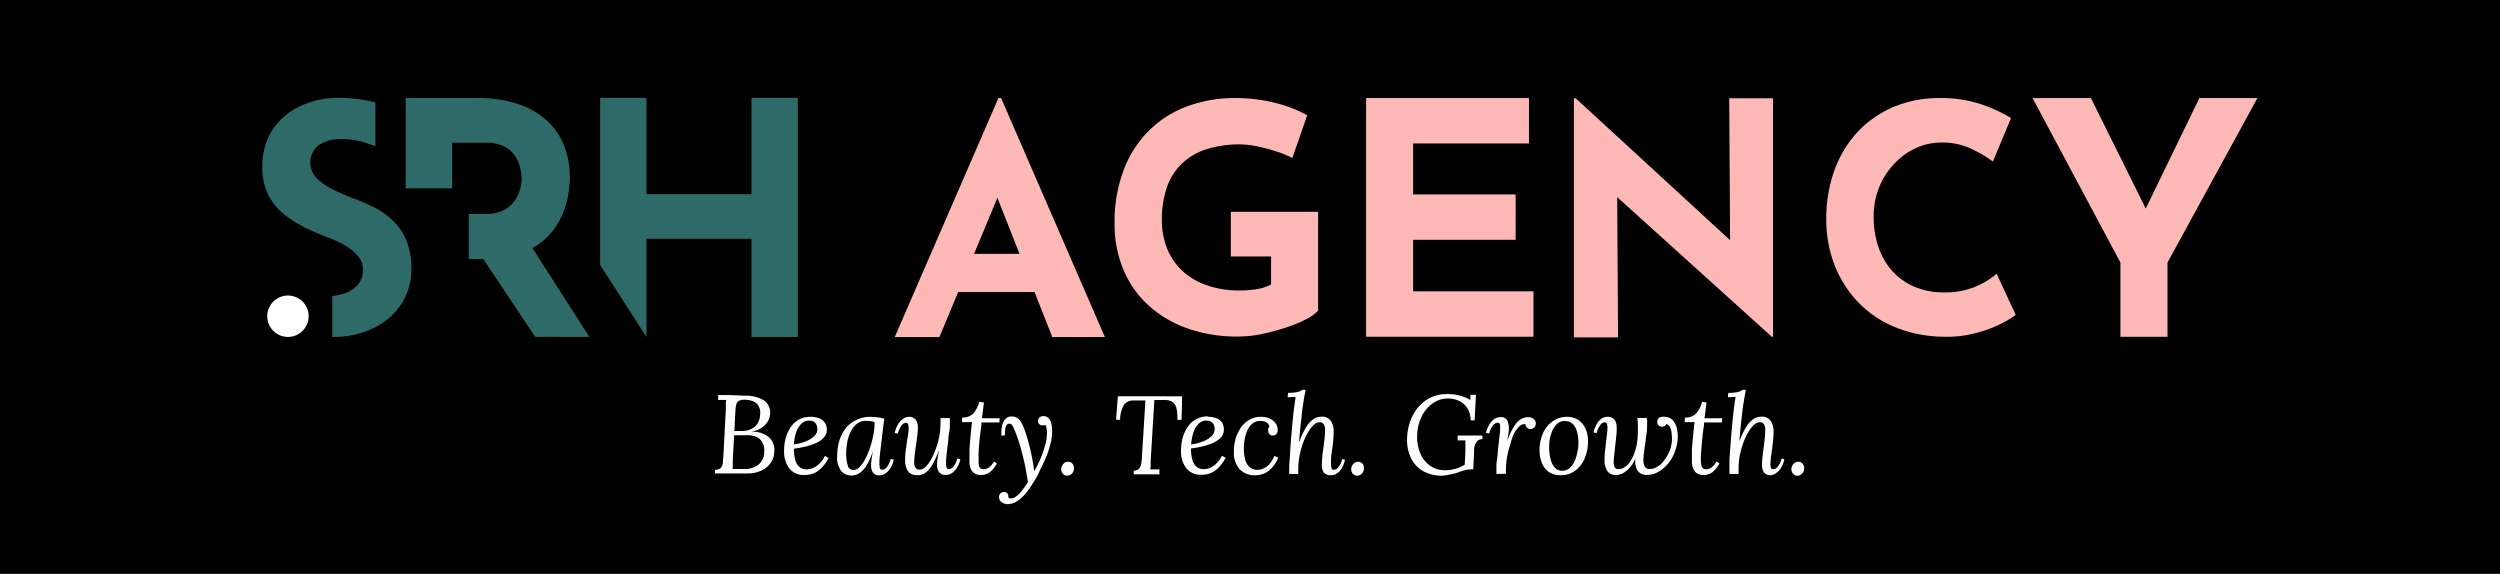 <svg viewBox="0 0 365.87 83.97" xmlns="http://www.w3.org/2000/svg"><rect x="0" y="0" width="365.87" height="83.97" fill="#333333" stroke="none"/><defs><style>.cls-1{fill:#feb9b7;}.cls-2{fill:#2e6a67;}.cls-3{fill:#fff;}</style></defs><g data-name="Page 08" id="Page_08"><rect height="83.94" width="365.87"></rect><path d="M130.94,49.33l15.19-35h.37l15.2,35H154L144.3,24.7l4.81-3.3L137.48,49.33Zm10.39-12.18h10.12l2.33,5.59H139.27Z" class="cls-1"></path><path d="M192.9,45.47A6.8,6.8,0,0,1,191,46.8,20.28,20.28,0,0,1,188,48a30.84,30.84,0,0,1-3.46.91,17.44,17.44,0,0,1-3.34.34,21.7,21.7,0,0,1-7.53-1.23A16.74,16.74,0,0,1,168,44.62a14.77,14.77,0,0,1-3.62-5.23,17,17,0,0,1-1.26-6.6,21.36,21.36,0,0,1,1.42-8.15,16.19,16.19,0,0,1,3.85-5.76A15.67,15.67,0,0,1,174,15.47a19.88,19.88,0,0,1,6.67-1.12,23.76,23.76,0,0,1,6,.72,19.8,19.8,0,0,1,4.64,1.79l-2.18,6.27a13.54,13.54,0,0,0-2.23-.93,25.12,25.12,0,0,0-2.83-.76,12.76,12.76,0,0,0-2.56-.31,16,16,0,0,0-4.92.7,9.3,9.3,0,0,0-3.6,2.09,8.8,8.8,0,0,0-2.21,3.46,14.34,14.34,0,0,0-.74,4.81,10.91,10.91,0,0,0,.83,4.34,9.26,9.26,0,0,0,2.35,3.28,10.11,10.11,0,0,0,3.58,2,14.09,14.09,0,0,0,4.57.7,15.48,15.48,0,0,0,2.65-.21,6.35,6.35,0,0,0,2-.67V37.53h-5.89V31H192.9Z" class="cls-1"></path><path d="M199.93,14.35h23.83V21H206.81v7.45h15v6.64h-15v7.55h17.61v6.64H199.93Z" class="cls-1"></path><path d="M259.3,49.29,234.78,27.14l1.89,1.05.13,21.19h-6.46v-35h.26l24,22.06-1.4-.61-.13-21.45h6.41V49.29Z" class="cls-1"></path><path d="M295,46.08a13.4,13.4,0,0,1-2.06,1.25,18.56,18.56,0,0,1-3.7,1.39,16.69,16.69,0,0,1-4.83.56,19.26,19.26,0,0,1-7.22-1.46,15.74,15.74,0,0,1-5.39-3.74,16.58,16.58,0,0,1-3.37-5.43,18.46,18.46,0,0,1-1.16-6.55,20.8,20.8,0,0,1,1.19-7.16,16.44,16.44,0,0,1,3.39-5.62,15.3,15.3,0,0,1,5.27-3.67,17.29,17.29,0,0,1,6.78-1.3,18.38,18.38,0,0,1,6.09.93,21.46,21.46,0,0,1,4.32,2l-2.65,6.36a19.38,19.38,0,0,0-3.09-1.83,9.83,9.83,0,0,0-4.44-.95,9,9,0,0,0-3.74.81A9.69,9.69,0,0,0,277.2,24,10.88,10.88,0,0,0,275,27.43a11.37,11.37,0,0,0-.79,4.29,13.46,13.46,0,0,0,.72,4.51A10.21,10.21,0,0,0,277,39.74,9.31,9.31,0,0,0,280.26,42a10.84,10.84,0,0,0,4.25.79,11.28,11.28,0,0,0,4.69-.88,11,11,0,0,0,3-1.86Z" class="cls-1"></path><path d="M310.32,38.42,297.46,14.35H306l9,18.13-2,.15,8.88-18.28h8.49L317.21,38.42V49.29h-6.89Z" class="cls-1"></path><path d="M86.26,49.31l-8.34-13a9.72,9.72,0,0,0,2.77-2.28,11.16,11.16,0,0,0,2.07-3.85A14.75,14.75,0,0,0,83.39,26a12.47,12.47,0,0,0-.89-4.82,10.1,10.1,0,0,0-2.61-3.67,11.76,11.76,0,0,0-4.26-2.35,18.67,18.67,0,0,0-5.78-.82H59.37V27.56h6.81V20.89h4.89a5.69,5.69,0,0,1,2.85.61A4.16,4.16,0,0,1,75.49,23a5.42,5.42,0,0,1,.68,1.76,8.09,8.09,0,0,1,.17,1.43,5.8,5.8,0,0,1-.26,1.62,5.18,5.18,0,0,1-.85,1.67,4.38,4.38,0,0,1-1.62,1.32,5.81,5.81,0,0,1-2.58.52H68.6v6.58h2.12l7.6,11.4Z" class="cls-2"></path><polygon points="109.98 14.31 109.98 28.41 94.61 28.41 94.61 14.31 87.83 14.31 87.83 38.78 94.61 49.32 94.61 34.95 109.98 34.95 109.98 49.33 116.76 49.33 116.76 14.31 109.98 14.31" class="cls-2"></polygon><path d="M57.61,32.39A11.3,11.3,0,0,0,55,30.47a26,26,0,0,0-3-1.33,33,33,0,0,1-3.16-1.36,9.09,9.09,0,0,1-2.48-1.7,3.23,3.23,0,0,1,.31-4.85,5.93,5.93,0,0,1,3.46-.88,11.6,11.6,0,0,1,3.81.7q.51.16,1,.36V15a21.55,21.55,0,0,0-5.83-.68,13,13,0,0,0-5.61,1.43,9.55,9.55,0,0,0-3.77,3.48,9.84,9.84,0,0,0-1.33,5.2,8.76,8.76,0,0,0,.91,4.18,8.85,8.85,0,0,0,2.39,2.86,17,17,0,0,0,3.15,1.94c1.13.53,2.22,1,3.28,1.4A14.5,14.5,0,0,1,50.61,36a7.13,7.13,0,0,1,1.83,1.54,2.92,2.92,0,0,1,.67,1.87,3.23,3.23,0,0,1-.81,2.34A4.56,4.56,0,0,1,50.24,43a8.46,8.46,0,0,1-1.61.31v6a13.51,13.51,0,0,0,6.22-1.38,9.85,9.85,0,0,0,4-3.62,9.21,9.21,0,0,0,1.36-4.87,10.94,10.94,0,0,0-.7-4.18A8.5,8.5,0,0,0,57.61,32.39Z" class="cls-2"></path><circle r="3.03" cy="46.28" cx="42.14" class="cls-3"></circle><path d="M108.89,57.91a5.25,5.25,0,0,1,2.89.67,2.18,2.18,0,0,1,.91,2.12,2.22,2.22,0,0,1-.35,1,2.87,2.87,0,0,1-.91.93,4.14,4.14,0,0,1-1.51.56v0a3.73,3.73,0,0,1,2.64.82,2.54,2.54,0,0,1,.76,2.08,3,3,0,0,1-.58,1.72,3.5,3.5,0,0,1-1.4,1.1,5,5,0,0,1-2,.38h-4.71l0-.54a1.2,1.2,0,0,0,.87-.28,1.28,1.28,0,0,0,.29-.74c0-.31.06-.66.08-1.07l.36-6.84c0-.3,0-.55,0-.76s0-.39.06-.53l-.59,0-.6,0,0-.71,1.78,0Zm.23,5.79h-.89l-.79,0-.2,3.67c0,.29,0,.54,0,.75s0,.38-.06.52l.63,0h1.1a3.26,3.26,0,0,0,2.06-.62,2.31,2.31,0,0,0,.87-1.84,2.48,2.48,0,0,0-.32-1.52,2,2,0,0,0-1-.8A3.79,3.79,0,0,0,109.12,63.7Zm-.18-5.2a1.65,1.65,0,0,0-.79.15.77.77,0,0,0-.38.49,3.91,3.91,0,0,0-.14.94l-.16,3h.62l.57,0a3,3,0,0,0,1.49-.41,2.17,2.17,0,0,0,.83-.9,2.85,2.85,0,0,0,.27-1.15,2,2,0,0,0-.32-1.34,1.8,1.8,0,0,0-.91-.62A3.67,3.67,0,0,0,108.94,58.5Z" class="cls-3"></path><path d="M118.69,61a3.4,3.4,0,0,1,1.11.18,1.8,1.8,0,0,1,.84.58A1.75,1.75,0,0,1,121,62.9a1.62,1.62,0,0,1-.46,1.16,3.38,3.38,0,0,1-1.19.81,9.5,9.5,0,0,1-1.56.51,14.58,14.58,0,0,1-1.6.28,6.21,6.21,0,0,0,.2,1.69,2.05,2.05,0,0,0,.62,1,1.55,1.55,0,0,0,1,.34,2.37,2.37,0,0,0,1-.21,3,3,0,0,0,.92-.64,4.29,4.29,0,0,0,.8-1.12l.54.31a6.26,6.26,0,0,1-1,1.4,3.5,3.5,0,0,1-1.14.82,3.56,3.56,0,0,1-1.37.26,2.67,2.67,0,0,1-2.28-1,4.13,4.13,0,0,1-.73-2.55,7.17,7.17,0,0,1,.24-1.85,5.31,5.31,0,0,1,.73-1.6,3.73,3.73,0,0,1,1.24-1.13A3.62,3.62,0,0,1,118.69,61Zm-.23.55a1.61,1.61,0,0,0-1.23.51,3.29,3.29,0,0,0-.74,1.3,7.57,7.57,0,0,0-.31,1.68,6.92,6.92,0,0,0,1.64-.41,3.75,3.75,0,0,0,1.29-.75,1.44,1.44,0,0,0,.51-1.09,1.37,1.37,0,0,0-.29-.88A1,1,0,0,0,118.46,61.58Z" class="cls-3"></path><path d="M127.23,61a8.48,8.48,0,0,1,1.08.07c.39,0,.76.12,1.11.2-.09.66-.18,1.31-.26,2s-.15,1.26-.22,1.85-.13,1.1-.18,1.56-.06.82-.06,1.09a4.87,4.87,0,0,0,.05.65c0,.22.17.32.41.32a.93.93,0,0,0,.61-.36,3.07,3.07,0,0,0,.58-1.22l.45.1a3.32,3.32,0,0,1-.2.68,4,4,0,0,1-.42.75,2.19,2.19,0,0,1-.63.62,1.51,1.51,0,0,1-.87.25,1.06,1.06,0,0,1-.93-.41,1.87,1.87,0,0,1-.27-1.06,6.53,6.53,0,0,1,.09-1c.06-.37.12-.75.2-1.15h0a10.18,10.18,0,0,1-.81,1.93,4.31,4.31,0,0,1-.83,1.1,2.32,2.32,0,0,1-.81.5,2.47,2.47,0,0,1-.73.12,1.91,1.91,0,0,1-1.47-.65,3.22,3.22,0,0,1-.6-2.19,8.12,8.12,0,0,1,.29-2.17,5.67,5.67,0,0,1,.89-1.81,4.15,4.15,0,0,1,1.49-1.24A4.63,4.63,0,0,1,127.23,61Zm-.5.58a2.08,2.08,0,0,0-1.28.41,3.11,3.11,0,0,0-.91,1.1,6.15,6.15,0,0,0-.53,1.55,9.27,9.27,0,0,0-.17,1.75,5.5,5.5,0,0,0,.23,1.72.84.84,0,0,0,.83.68,1.32,1.32,0,0,0,.89-.44,4.71,4.71,0,0,0,.84-1.18,12.18,12.18,0,0,0,.7-1.66,13.81,13.81,0,0,0,.49-1.89,10,10,0,0,0,.18-1.84,3,3,0,0,0-.57-.15A5.12,5.12,0,0,0,126.73,61.61Z" class="cls-3"></path><path d="M134.19,69.54a1.73,1.73,0,0,1-1-.29,1.62,1.62,0,0,1-.56-.79,3,3,0,0,1-.17-1,12.75,12.75,0,0,1,.13-1.84c.08-.62.17-1.2.26-1.72a9.26,9.26,0,0,0,.13-1.25,1.71,1.71,0,0,0-.08-.54.33.33,0,0,0-.36-.23.84.84,0,0,0-.58.36,3.24,3.24,0,0,0-.56,1.22l-.46-.09a3.32,3.32,0,0,1,.2-.68,3.65,3.65,0,0,1,.39-.76,2.44,2.44,0,0,1,.62-.62A1.54,1.54,0,0,1,133,61a1.19,1.19,0,0,1,1,.41,1.81,1.81,0,0,1,.33,1.17,10.44,10.44,0,0,1-.08,1.12c-.05.45-.12.91-.19,1.4s-.13,1-.19,1.41a11.45,11.45,0,0,0-.08,1.21,1.76,1.76,0,0,0,.06.42.87.87,0,0,0,.23.42.62.62,0,0,0,.48.18,1.33,1.33,0,0,0,.9-.42,4.67,4.67,0,0,0,.83-1.14,11.7,11.7,0,0,0,.7-1.59,10.84,10.84,0,0,0,.48-1.8,9.86,9.86,0,0,0,.17-1.75c0-.16,0-.31,0-.45s0-.27,0-.41h1.37a1.41,1.41,0,0,1,0,.2v.22q0,.28,0,.66c0,.26,0,.59-.1,1s-.1,1-.19,1.66-.13,1.12-.17,1.48l-.09.81c0,.18,0,.32,0,.41s0,.21,0,.33a1.33,1.33,0,0,0,.09.51.34.34,0,0,0,.35.21.93.93,0,0,0,.61-.35,3,3,0,0,0,.58-1.22l.46.1a4.24,4.24,0,0,1-.21.68,4,4,0,0,1-.41.75,2.36,2.36,0,0,1-.64.62,1.5,1.5,0,0,1-.86.25,1.12,1.12,0,0,1-1-.41,1.73,1.73,0,0,1-.3-1.06,6.53,6.53,0,0,1,.09-1c.06-.37.13-.75.2-1.15h0a13,13,0,0,1-1.06,2.27,3.37,3.37,0,0,1-1,1.09A2,2,0,0,1,134.19,69.54Z" class="cls-3"></path><path d="M144,58.91l-.29,2.3h2.59l-.05.62-2.61,0c0,.46-.1.93-.15,1.41s-.12,1-.16,1.44-.08.94-.11,1.38,0,.84,0,1.2a4.68,4.68,0,0,0,0,.64,1.17,1.17,0,0,0,.2.56.62.62,0,0,0,.52.22,1.44,1.44,0,0,0,.93-.38,3,3,0,0,0,.61-.76l.42.27a4.26,4.26,0,0,1-1,1.27,2.12,2.12,0,0,1-1.33.43,1.65,1.65,0,0,1-1-.27,1.5,1.5,0,0,1-.53-.71,2.67,2.67,0,0,1-.16-1c0-.41,0-.91,0-1.5s.08-1.25.14-2,.14-1.47.23-2.25h-1.45l0-.68a2.09,2.09,0,0,0,1.66-.61,4.25,4.25,0,0,0,.85-1.69Z" class="cls-3"></path><path d="M147.45,73.78a1.5,1.5,0,0,1-.9-.32.88.88,0,0,1-.34-.71.72.72,0,0,1,.67-.75c.49,0,.72.28.7.85l.18.08a.48.48,0,0,0,.18,0,1.15,1.15,0,0,0,.74-.26,3.62,3.62,0,0,0,.73-.69,8.42,8.42,0,0,0,.62-.82c.18-.26.32-.47.4-.61-.09-.63-.21-1.28-.34-2s-.28-1.33-.45-2-.35-1.32-.55-1.94-.42-1.22-.65-1.77a3.07,3.07,0,0,0-.29-.57.5.5,0,0,0-.51-.26c-.2,0-.36.18-.46.49a3.11,3.11,0,0,0-.09,1.2l-.52.07a4.79,4.79,0,0,1,0-.93,3.86,3.86,0,0,1,.2-.92,1.69,1.69,0,0,1,.48-.7,1.18,1.18,0,0,1,.81-.27,1.42,1.42,0,0,1,.91.29,2.52,2.52,0,0,1,.57.72,8.48,8.48,0,0,1,.37.83c.2.55.4,1.19.6,1.91s.37,1.45.51,2.19.26,1.44.34,2.08h0a19.23,19.23,0,0,0,.88-1.76,14,14,0,0,0,.7-2,6.8,6.8,0,0,0,.28-1.88,3.11,3.11,0,0,0-.08-.72,1.09,1.09,0,0,0-.17-.44.38.38,0,0,1-.17.08l-.23,0a.62.62,0,0,1-.48-.19.61.61,0,0,1-.18-.45.63.63,0,0,1,.24-.53.85.85,0,0,1,.53-.18,1,1,0,0,1,.78.31,1.7,1.7,0,0,1,.4.78,4.07,4.07,0,0,1,.12,1,8.18,8.18,0,0,1-.31,2.21,13.93,13.93,0,0,1-.8,2.21c-.33.73-.69,1.43-1,2.11A19.13,19.13,0,0,1,150.28,72a5.87,5.87,0,0,1-1.44,1.35A2.57,2.57,0,0,1,147.45,73.78Z" class="cls-3"></path><path d="M156.32,67.57a.8.8,0,0,1,.64.3,1,1,0,0,1,.21.72,1.09,1.09,0,0,1-.31.74,1,1,0,0,1-.67.29.85.85,0,0,1-.64-.29,1,1,0,0,1-.24-.74,1.1,1.1,0,0,1,.33-.72A.94.94,0,0,1,156.32,67.57Z" class="cls-3"></path><path d="M173,58l-.08,3.44h-.62a6.29,6.29,0,0,0-.11-1.6,1.59,1.59,0,0,0-.58-1,2.11,2.11,0,0,0-1.28-.3l-1.39,0-.54,8.87c0,.29,0,.55,0,.76s-.05.39-.07.53l.46,0,.45,0,.44,0,0,.72h-3.76l0-.54a1.09,1.09,0,0,0,.77-.29,1.37,1.37,0,0,0,.32-.71,9,9,0,0,0,.11-1l.51-8.27-1.68,0a1.63,1.63,0,0,0-1.48.68,4.29,4.29,0,0,0-.54,2.14h-.6l.27-3.44Z" class="cls-3"></path><path d="M176.83,61a3.4,3.4,0,0,1,1.11.18,1.83,1.83,0,0,1,.85.58,1.81,1.81,0,0,1,.32,1.11,1.66,1.66,0,0,1-.45,1.16,3.48,3.48,0,0,1-1.19.81,9.31,9.31,0,0,1-1.57.51,14.18,14.18,0,0,1-1.6.28,5.81,5.81,0,0,0,.21,1.69,2,2,0,0,0,.61,1,1.55,1.55,0,0,0,1,.34,2.38,2.38,0,0,0,1-.21,3.13,3.13,0,0,0,.92-.64,4.54,4.54,0,0,0,.8-1.12l.53.31a6.59,6.59,0,0,1-1,1.4,3.44,3.44,0,0,1-1.15.82,3.51,3.51,0,0,1-1.36.26,2.68,2.68,0,0,1-2.29-1,4.13,4.13,0,0,1-.73-2.55,7.17,7.17,0,0,1,.24-1.85,5.33,5.33,0,0,1,.74-1.6,3.45,3.45,0,0,1,3-1.54Zm-.23.55a1.61,1.61,0,0,0-1.23.51,3.27,3.27,0,0,0-.73,1.3,7,7,0,0,0-.32,1.68,7,7,0,0,0,1.65-.41,3.7,3.7,0,0,0,1.28-.75,1.44,1.44,0,0,0,.51-1.09,1.32,1.32,0,0,0-.29-.88A1,1,0,0,0,176.6,61.58Z" class="cls-3"></path><path d="M184.54,61a3,3,0,0,1,1.26.25,2.16,2.16,0,0,1,.87.69,1.59,1.59,0,0,1,.32,1,.86.86,0,0,1-.18.57.61.61,0,0,1-.51.22.54.54,0,0,1-.54-.22.82.82,0,0,1-.16-.43,1.76,1.76,0,0,1,0-.31.86.86,0,0,1,.17-.31.9.9,0,0,0-.44-.66,1.8,1.8,0,0,0-.84-.2,1.85,1.85,0,0,0-1.18.37,2.76,2.76,0,0,0-.75,1,5.47,5.47,0,0,0-.4,1.3,7.85,7.85,0,0,0-.12,1.34,5.74,5.74,0,0,0,.25,1.84,2,2,0,0,0,.71,1,1.78,1.78,0,0,0,1,.31,2.22,2.22,0,0,0,.88-.19,2.41,2.41,0,0,0,.88-.63,4,4,0,0,0,.74-1.23l.57.27a5.16,5.16,0,0,1-.95,1.51,3.36,3.36,0,0,1-1.15.82,3.4,3.4,0,0,1-1.25.25,3.08,3.08,0,0,1-2.29-.87,3.72,3.72,0,0,1-.85-2.7,6.67,6.67,0,0,1,.22-1.67,5.75,5.75,0,0,1,.71-1.6,3.78,3.78,0,0,1,1.21-1.21A3.22,3.22,0,0,1,184.54,61Z" class="cls-3"></path><path d="M194.77,69.54a1.2,1.2,0,0,1-1.05-.41,2.09,2.09,0,0,1-.27-1.16,9.21,9.21,0,0,1,.07-1.08c0-.42.1-.86.16-1.33s.12-.94.17-1.42.07-.93.07-1.35a1.42,1.42,0,0,0-.07-.43.86.86,0,0,0-.23-.39.6.6,0,0,0-.48-.18,1.33,1.33,0,0,0-.88.4,4.28,4.28,0,0,0-.84,1.09,8.92,8.92,0,0,0-.72,1.55,12.42,12.42,0,0,0-.5,1.81A9.93,9.93,0,0,0,190,68.5c0,.16,0,.31,0,.44s0,.28,0,.42h-1.33a1.68,1.68,0,0,1,0-.2v-.22c0-.3,0-.75.05-1.36s.08-1.3.13-2.08.12-1.57.19-2.39.14-1.59.22-2.32.15-1.35.23-1.85q.06-.42.09-.54c0-.07,0-.18,0-.32l-1.14.06.07-.65a6.42,6.42,0,0,0,1.11-.07,2.29,2.29,0,0,0,.62-.16,1.23,1.23,0,0,0,.34-.21h.47c0,.27-.09.58-.15.91s-.11.67-.16,1-.1.61-.13.86l-.12,1c0,.43-.1.88-.15,1.36s-.09.92-.13,1.36-.07.79-.09,1.07h.05a10.61,10.61,0,0,1,1.09-2.26,3.53,3.53,0,0,1,1.07-1.08,2.19,2.19,0,0,1,1.05-.29,1.53,1.53,0,0,1,1.39.63,2.66,2.66,0,0,1,.41,1.49,14.29,14.29,0,0,1-.12,1.83c-.07.63-.15,1.2-.23,1.73A10.36,10.36,0,0,0,194.8,68a1.74,1.74,0,0,0,.07.53c0,.15.17.22.37.22a.89.89,0,0,0,.61-.35,2.93,2.93,0,0,0,.58-1.23l.41.12a4.59,4.59,0,0,1-.2.66,3.25,3.25,0,0,1-.4.76,2.12,2.12,0,0,1-.62.61A1.44,1.44,0,0,1,194.77,69.54Z" class="cls-3"></path><path d="M198.76,67.57a.8.8,0,0,1,.64.3,1,1,0,0,1,.21.72,1.09,1.09,0,0,1-.31.74,1,1,0,0,1-.67.29.85.85,0,0,1-.64-.29,1,1,0,0,1-.24-.74,1.1,1.1,0,0,1,.33-.72A1,1,0,0,1,198.76,67.57Z" class="cls-3"></path><path d="M211.09,69.62a5.67,5.67,0,0,1-2.83-.68,4.41,4.41,0,0,1-1.81-2,6.18,6.18,0,0,1-.51-3.06,7.64,7.64,0,0,1,.46-2.26,6.93,6.93,0,0,1,1.13-2,5.46,5.46,0,0,1,1.82-1.43,5.67,5.67,0,0,1,2.5-.52,6.83,6.83,0,0,1,1.19.1,7.47,7.47,0,0,1,1.15.3,4.79,4.79,0,0,1,1,.48l0-.77H216l-.19,3.73h-.59a3.34,3.34,0,0,0-.45-1.73,2.93,2.93,0,0,0-1.2-1.09,3.72,3.72,0,0,0-1.69-.37,3.77,3.77,0,0,0-1.65.38,4.32,4.32,0,0,0-1.38,1.08,5.34,5.34,0,0,0-1,1.64,6.52,6.52,0,0,0-.44,2.08,6.18,6.18,0,0,0,.41,2.74,4.07,4.07,0,0,0,1.44,1.89,3.7,3.7,0,0,0,2.24.69,6.26,6.26,0,0,0,.93-.08,6,6,0,0,0,1-.27,5.8,5.8,0,0,0,.93-.47l.1-1.91c0-.28,0-.55,0-.83s0-.54,0-.81l-.57,0-.57,0,0-.71h3.63l0,.53a1,1,0,0,0-.71.24,1.32,1.32,0,0,0-.36.57,2.65,2.65,0,0,0-.15.65c0,.22,0,.38,0,.48l-.13,2.48h-.39a4,4,0,0,0-.72.1,7.27,7.27,0,0,0-1.06.33,6.4,6.4,0,0,1-1.19.31A8.21,8.21,0,0,1,211.09,69.62Z" class="cls-3"></path><path d="M219,69.36a1.48,1.48,0,0,1,0-.2v-.22c0-.19,0-.41,0-.66s0-.6.08-1,.09-1,.17-1.67.13-1.24.18-1.59.07-.63.1-.8a3.43,3.43,0,0,0,0-.41,2.72,2.72,0,0,0,0-.64.36.36,0,0,0-.4-.31.89.89,0,0,0-.6.36,2.94,2.94,0,0,0-.59,1.22l-.46-.09a2.86,2.86,0,0,1,.21-.68,3.76,3.76,0,0,1,.41-.76,2.36,2.36,0,0,1,.64-.62,1.57,1.57,0,0,1,.86-.24,1,1,0,0,1,1,.5,3,3,0,0,1,.21,1.36,6.17,6.17,0,0,1-.09.79q-.07.43-.15.9h0a9.26,9.26,0,0,1,1-2.18,3.25,3.25,0,0,1,1-1.07,2.1,2.1,0,0,1,1.05-.3,1.26,1.26,0,0,1,.81.25.83.83,0,0,1,.33.69.84.84,0,0,1-.2.54.7.7,0,0,1-.55.25.76.76,0,0,1-.51-.18.73.73,0,0,1-.24-.51,1,1,0,0,0-.89.29,4.33,4.33,0,0,0-.82,1.12A10.94,10.94,0,0,0,221,65.1a14.37,14.37,0,0,0-.45,1.83,9.94,9.94,0,0,0-.16,1.73V69q0,.12,0,.33Z" class="cls-3"></path><path d="M229.32,61a3.13,3.13,0,0,1,1.58.41A3,3,0,0,1,232,62.66a4.25,4.25,0,0,1,.4,1.94,6.2,6.2,0,0,1-.47,2.44,4.3,4.3,0,0,1-1.36,1.81,3.41,3.41,0,0,1-2.16.69,3,3,0,0,1-1.77-.49,3,3,0,0,1-1-1.32,5,5,0,0,1-.33-1.84,6.06,6.06,0,0,1,.48-2.43,4.16,4.16,0,0,1,1.39-1.77A3.55,3.55,0,0,1,229.32,61Zm-.25.6a1.69,1.69,0,0,0-1.24.48,3.19,3.19,0,0,0-.8,1.35,6.13,6.13,0,0,0-.31,1.89,6.79,6.79,0,0,0,.07,1.17,5.18,5.18,0,0,0,.28,1.16,2.29,2.29,0,0,0,.58.88,1.34,1.34,0,0,0,.92.36,1.65,1.65,0,0,0,1.1-.35,2.66,2.66,0,0,0,.74-1,5.55,5.55,0,0,0,.41-1.25A6.49,6.49,0,0,0,231,65.1a7.78,7.78,0,0,0-.06-1.17,4.56,4.56,0,0,0-.28-1.13,2.12,2.12,0,0,0-.59-.83A1.49,1.49,0,0,0,229.07,61.63Z" class="cls-3"></path><path d="M243.58,61a1.58,1.58,0,0,1,1.19.46,2.66,2.66,0,0,1,.63,1.23,5.14,5.14,0,0,1,.12,1.64,6.32,6.32,0,0,1-.39,1.72,6.15,6.15,0,0,1-.67,1.36,5.38,5.38,0,0,1-1,1.1,4.38,4.38,0,0,1-1.16.74,3.49,3.49,0,0,1-1.32.26,1.86,1.86,0,0,1-.84-.21,1.42,1.42,0,0,1-.65-.74,3.09,3.09,0,0,1-.15-1.51,4.25,4.25,0,0,1-.71,1.24,3.67,3.67,0,0,1-1,.89,2.16,2.16,0,0,1-1.11.33,1.41,1.41,0,0,1-1.32-.63,2.84,2.84,0,0,1-.38-1.49c0-.44,0-.88.07-1.35s.09-.91.15-1.35.1-.84.14-1.21a6.87,6.87,0,0,0,.07-.9,1.71,1.71,0,0,0-.08-.54.33.33,0,0,0-.36-.23.84.84,0,0,0-.58.36,3.24,3.24,0,0,0-.56,1.22l-.46-.09a3.32,3.32,0,0,1,.2-.68,3.65,3.65,0,0,1,.39-.76,2.44,2.44,0,0,1,.62-.62,1.54,1.54,0,0,1,.86-.24,1.36,1.36,0,0,1,.73.18,1.12,1.12,0,0,1,.44.54,2.21,2.21,0,0,1,.15.86c0,.36,0,.78-.06,1.25s-.1,1-.16,1.47-.11,1-.15,1.39a8.67,8.67,0,0,0-.07,1,1.74,1.74,0,0,0,.06.45.78.78,0,0,0,.21.38.59.59,0,0,0,.43.14,1.67,1.67,0,0,0,.83-.24,2.71,2.71,0,0,0,.77-.72,5.17,5.17,0,0,0,.64-1.15,8.65,8.65,0,0,0,.44-1.57,11.69,11.69,0,0,0,.16-2c0-.28,0-.57,0-.88a7.84,7.84,0,0,0-.09-.94H241c0,.08,0,.21.05.36s0,.28,0,.37c0,.54,0,1.07-.08,1.57s-.12,1-.19,1.43-.13.89-.18,1.31a8.09,8.09,0,0,0-.09,1.17,2.2,2.2,0,0,0,.17.86.71.71,0,0,0,.71.41,2,2,0,0,0,.93-.22,3.41,3.41,0,0,0,.88-.63,5.12,5.12,0,0,0,.74-1,5.76,5.76,0,0,0,.54-1.18c.06-.22.12-.51.18-.86a5.61,5.61,0,0,0,0-1.09,3.19,3.19,0,0,0-.19-1,1,1,0,0,0-.58-.62.71.71,0,0,1-.28.31.87.87,0,0,1-.39.1.82.82,0,0,1-.45-.17.61.61,0,0,1-.23-.53.83.83,0,0,1,.08-.37.71.71,0,0,1,.31-.31A1.22,1.22,0,0,1,243.58,61Z" class="cls-3"></path><path d="M249.75,58.91l-.3,2.3h2.6l-.05.62-2.61,0c0,.46-.1.93-.16,1.41s-.11,1-.15,1.44-.08.94-.12,1.38-.05.84-.05,1.2a4.72,4.72,0,0,0,.05.64,1.07,1.07,0,0,0,.2.56.62.62,0,0,0,.52.22,1.35,1.35,0,0,0,.4-.07,1.3,1.3,0,0,0,.53-.31,2.79,2.79,0,0,0,.6-.76l.43.27a4.42,4.42,0,0,1-1,1.27,2.14,2.14,0,0,1-1.33.43,1.65,1.65,0,0,1-1-.27,1.5,1.5,0,0,1-.53-.71,2.67,2.67,0,0,1-.17-1c0-.41,0-.91,0-1.5s.08-1.25.15-2,.14-1.47.23-2.25h-1.45l.05-.68a2.09,2.09,0,0,0,1.66-.61,4.25,4.25,0,0,0,.85-1.69Z" class="cls-3"></path><path d="M259.19,69.54a1.2,1.2,0,0,1-1.05-.41,2.09,2.09,0,0,1-.27-1.16,9.21,9.21,0,0,1,.07-1.08c.05-.42.1-.86.16-1.33s.12-.94.17-1.42a13,13,0,0,0,.07-1.35,1.42,1.42,0,0,0-.07-.43.94.94,0,0,0-.22-.39.64.64,0,0,0-.49-.18,1.33,1.33,0,0,0-.88.4,4.28,4.28,0,0,0-.84,1.09,8.92,8.92,0,0,0-.72,1.55,12.42,12.42,0,0,0-.5,1.81,9.93,9.93,0,0,0-.18,1.86c0,.16,0,.31,0,.44s0,.28,0,.42h-1.34a1.68,1.68,0,0,1,0-.2v-.22c0-.3,0-.75,0-1.36s.08-1.3.13-2.08.12-1.57.19-2.39.14-1.59.22-2.32.15-1.35.23-1.85q.06-.42.09-.54c0-.07,0-.18.05-.32l-1.14.06.07-.65a6.34,6.34,0,0,0,1.11-.07,2.29,2.29,0,0,0,.62-.16,1.23,1.23,0,0,0,.34-.21h.47c0,.27-.09.58-.15.91s-.1.67-.16,1-.1.61-.13.86l-.12,1c-.05.43-.1.88-.15,1.36s-.09.92-.13,1.36-.07.79-.09,1.07h0a10.61,10.61,0,0,1,1.09-2.26,3.53,3.53,0,0,1,1.07-1.08,2.19,2.19,0,0,1,1.05-.29,1.52,1.52,0,0,1,1.39.63,2.66,2.66,0,0,1,.41,1.49,14.29,14.29,0,0,1-.12,1.83c-.07.63-.15,1.2-.23,1.73a10.36,10.36,0,0,0-.11,1.26,1.74,1.74,0,0,0,.07.53c0,.15.17.22.37.22a.89.89,0,0,0,.61-.35,2.93,2.93,0,0,0,.58-1.23l.41.12a3.59,3.59,0,0,1-.2.66,3.25,3.25,0,0,1-.4.76,2.12,2.12,0,0,1-.62.61A1.44,1.44,0,0,1,259.19,69.54Z" class="cls-3"></path><path d="M263.18,67.57a.8.8,0,0,1,.64.3,1,1,0,0,1,.21.72,1,1,0,0,1-.31.74,1,1,0,0,1-.67.29.82.82,0,0,1-.63-.29,1,1,0,0,1-.25-.74,1.06,1.06,0,0,1,.34-.72A.92.92,0,0,1,263.18,67.57Z" class="cls-3"></path></g></svg>